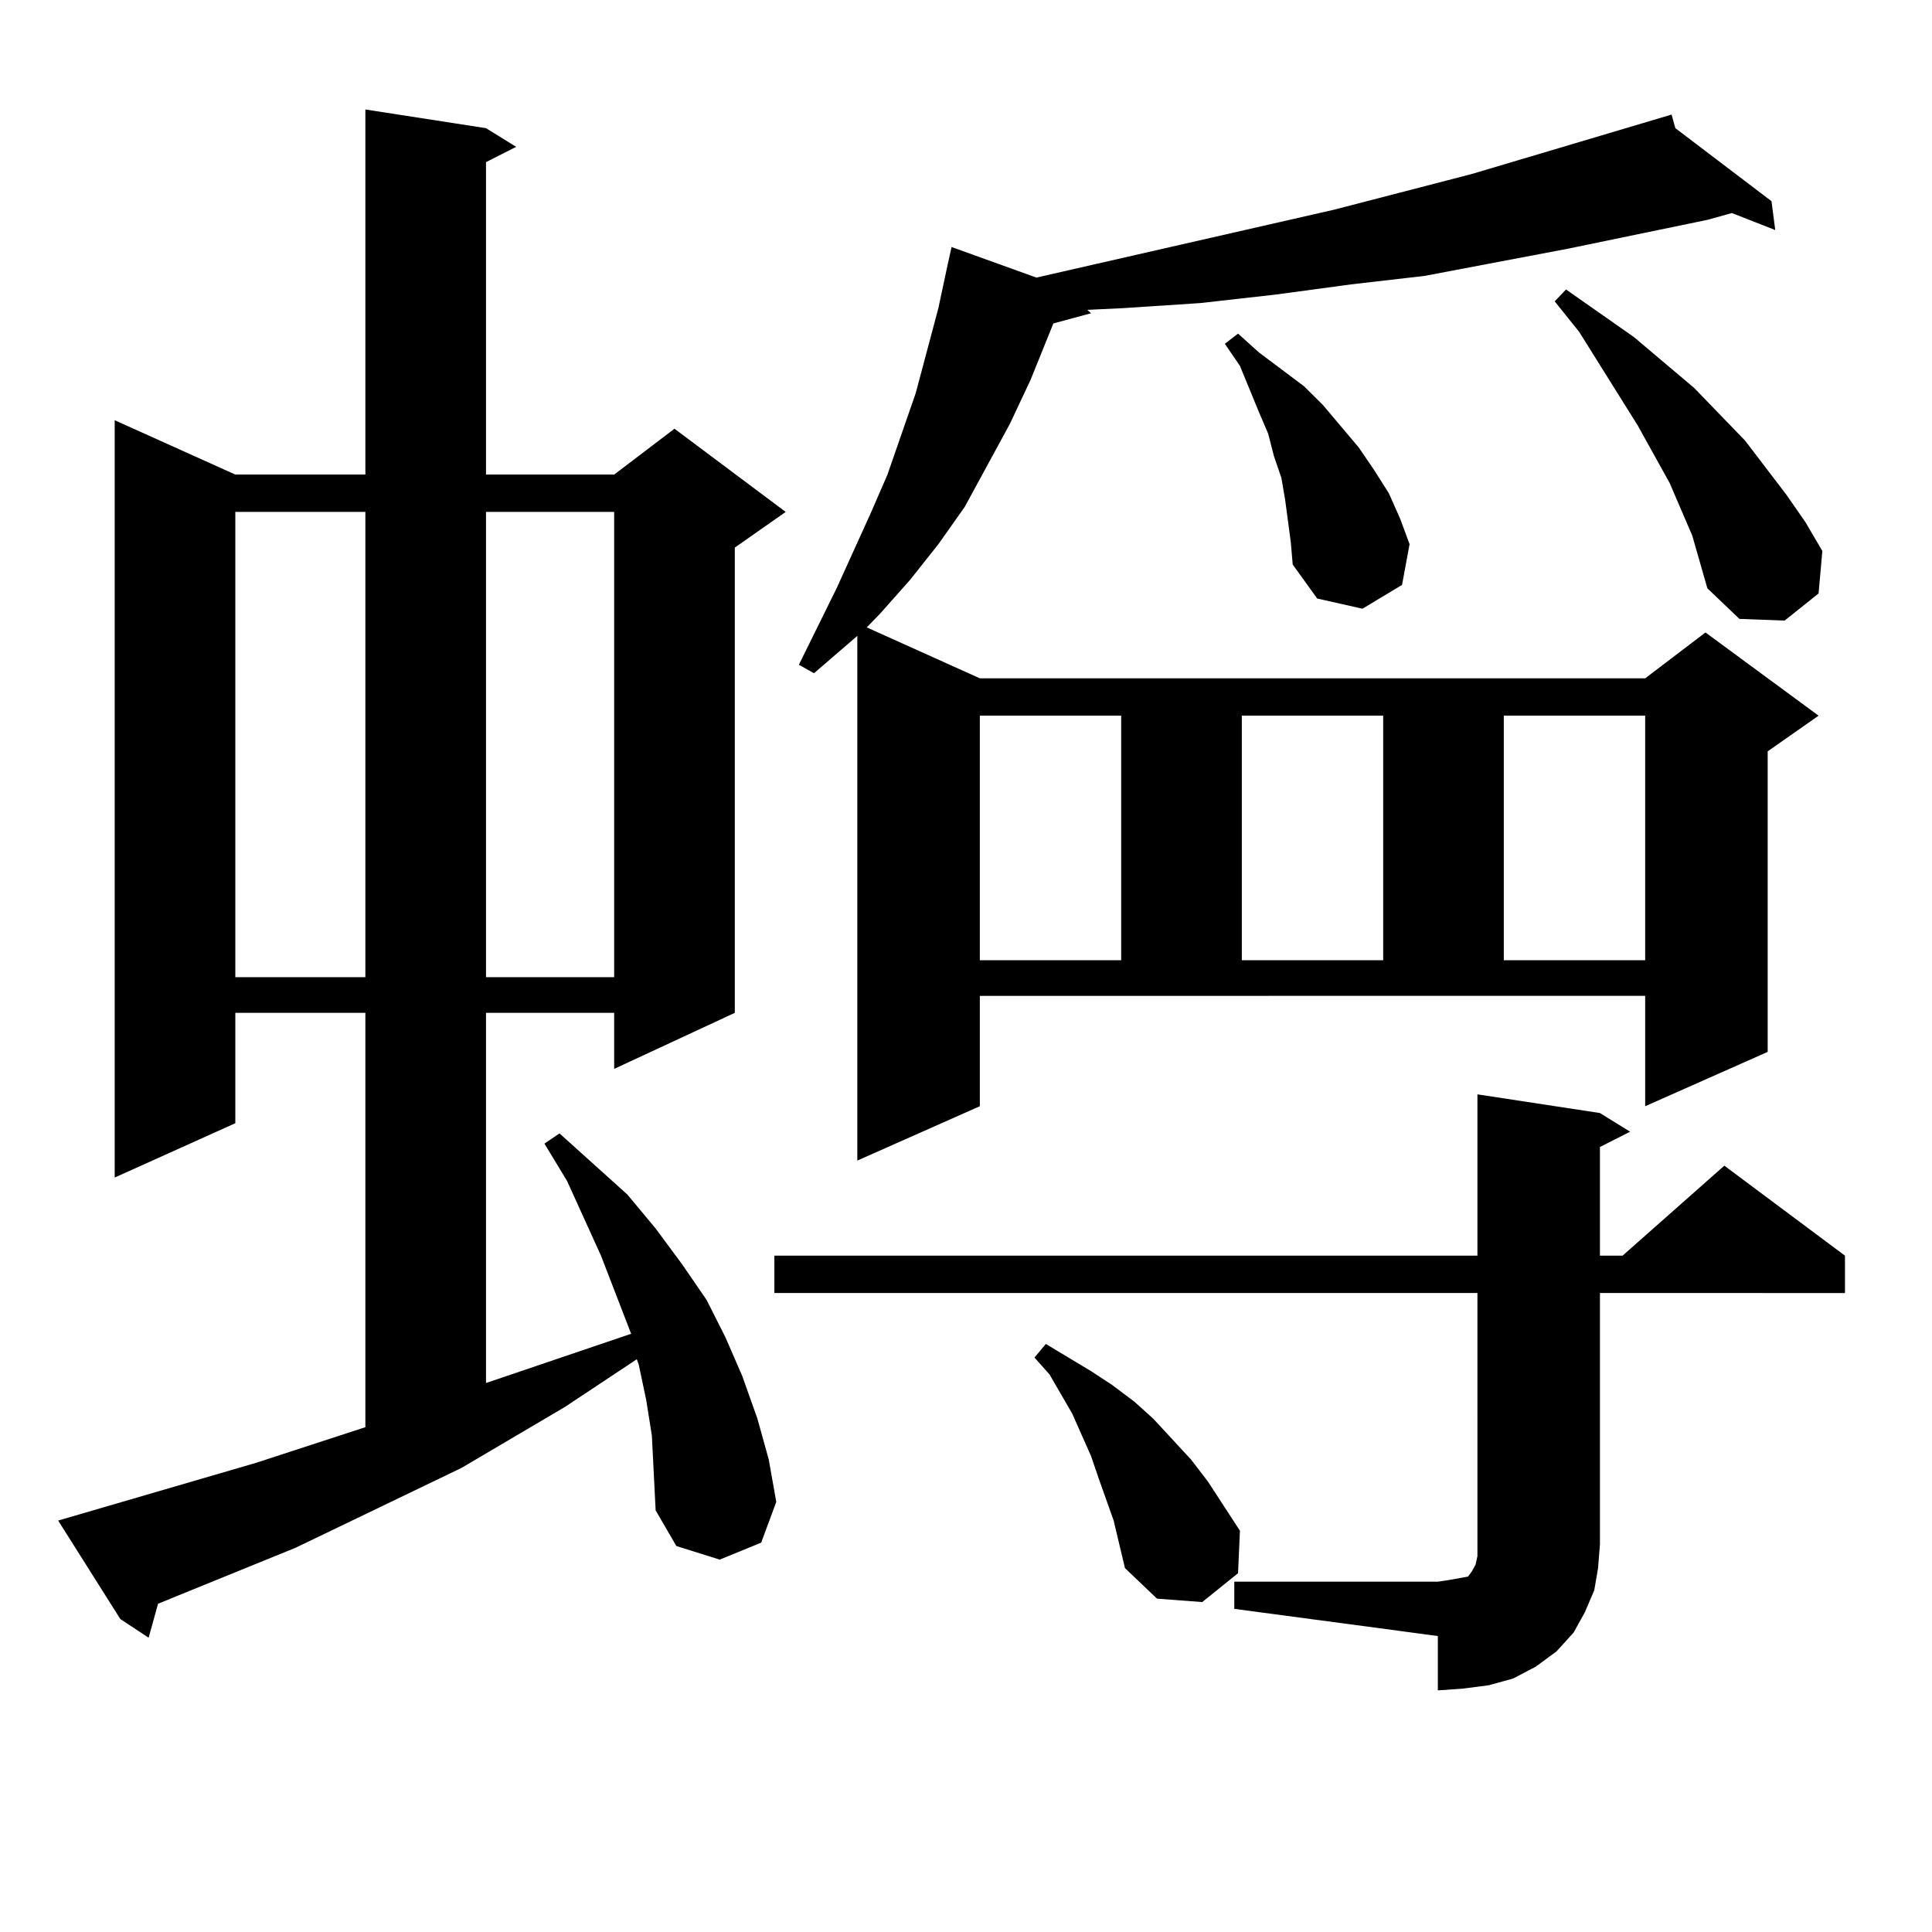 <?xml version="1.0" encoding="utf-8"?>
<!-- Generator: Adobe Illustrator 16.0.0, SVG Export Plug-In . SVG Version: 6.00 Build 0)  -->
<!DOCTYPE svg PUBLIC "-//W3C//DTD SVG 1.1//EN" "http://www.w3.org/Graphics/SVG/1.1/DTD/svg11.dtd">
<svg version="1.1" id="图层_1" xmlns="http://www.w3.org/2000/svg" xmlns:xlink="http://www.w3.org/1999/xlink" x="0px" y="0px"
	 width="1000px" height="1000px" viewBox="0 0 1000 1000" enable-background="new 0 0 1000 1000" xml:space="preserve">
<path d="M337.406,743.094l-2.927-18.457l-3.902-18.457l-0.976-2.637l-37.072,24.609l-53.657,31.641l-85.852,41.309l-60.486,24.609
	l-10.731,4.395l-4.878,17.578l-14.634-9.668l-32.194-50.977l102.437-29.883l56.584-18.457V524.246h-67.315v57.129L59.364,609.5
	V217.508l62.438,28.125h67.315V56.668l62.438,9.668l15.609,9.668l-15.609,7.91v161.719h66.34l31.219-23.73l57.56,43.066
	l-26.341,18.457v240.82l-62.438,29.004v-29.004h-66.34v191.602l75.12-25.488l-15.609-40.43l-17.561-38.672l-11.707-19.336
	l7.805-5.273l35.121,31.641l14.634,17.578l13.658,18.457l12.683,18.457l9.756,19.336l8.78,20.215l7.805,21.973l5.854,21.094
	l3.902,21.973l-7.805,21.094l-21.463,8.789l-22.438-7.031l-10.731-18.457l-0.976-19.336L337.406,743.094z M121.802,264.969v240.82
	h67.315v-240.82H121.802z M251.555,264.969v240.82h66.34v-240.82H251.555z M638.862,818.68h105.363l5.854-0.879l4.878-0.879
	l4.878-0.879l1.951-2.637l1.951-3.516l0.976-4.395v-6.152V669.266H400.819V649.93h363.894v-83.496l63.413,9.668l15.609,9.668
	l-15.609,7.91v56.25h11.707l52.682-46.582l62.438,46.582v19.336H828.126v130.078l-0.976,12.305l-1.951,11.426l-4.878,11.426
	l-5.854,10.547l-8.78,9.668l-10.731,7.91l-11.707,6.152l-12.683,3.516l-13.658,1.758l-12.683,0.879v-28.125l-105.363-14.063V818.68z
	 M507.158,572.586l-63.413,28.125V329.129l-22.438,19.336l-7.805-4.395l19.512-39.551l17.561-38.672l8.78-20.215l14.634-42.188
	l5.854-21.973l5.854-21.973l4.878-22.852l1.951-8.789l43.901,15.82l154.143-35.156l71.218-18.457l103.412-30.762l1.951,7.031
	l49.755,37.793l1.951,14.941l-22.438-8.789l-12.683,3.516l-72.193,14.941l-74.145,14.063l-38.048,4.395l-39.023,5.273l-39.023,4.395
	l-39.999,2.637l-18.536,0.879l1.951,1.758l-19.512,5.273l-11.707,29.004l-10.731,22.852l-23.414,43.066l-13.658,19.336
	l-14.634,18.457l-15.609,17.578l-6.829,7.031l58.535,26.367H851.54l31.219-23.73l58.535,43.066l-26.341,18.457v155.566
	l-63.413,28.125v-57.129H507.158V572.586z M507.158,370.438V497h73.169V370.438H507.158z M576.425,787.039l-7.805-21.973
	l-3.902-11.426l-9.756-21.973l-11.707-20.215l-7.805-8.789l5.854-7.031l11.707,7.031l11.707,7.031l10.731,7.031l11.707,8.789
	l9.756,8.789l19.512,21.094l8.78,11.426l16.585,25.488l-0.976,21.973l-18.536,14.941l-23.414-1.758l-16.585-15.82L576.425,787.039z
	 M668.13,280.789l-2.927-21.973l-1.951-11.426l-3.902-11.426l-2.927-11.426l-4.878-11.426l-9.756-23.73l-7.805-11.426l6.829-5.273
	l10.731,9.668l23.414,17.578l9.756,9.668l18.536,21.973l7.805,11.426l7.805,12.305l5.854,13.184l4.878,13.184l-3.902,21.094
	l-20.487,12.305l-23.414-5.273l-12.683-17.578L668.13,280.789z M642.765,370.438V497h73.169V370.438H642.765z M778.371,370.438V497
	h73.169V370.438H778.371z M875.93,277.273l-11.707-27.246l-16.585-29.883l-30.243-48.34l-12.683-15.82l5.854-6.152l35.121,24.609
	l31.219,26.367l26.341,27.246l21.463,28.125l9.756,14.063l8.78,14.941l-1.951,21.973l-17.561,14.063l-23.414-0.879l-16.585-15.82
	L875.93,277.273z"/>
</svg>
